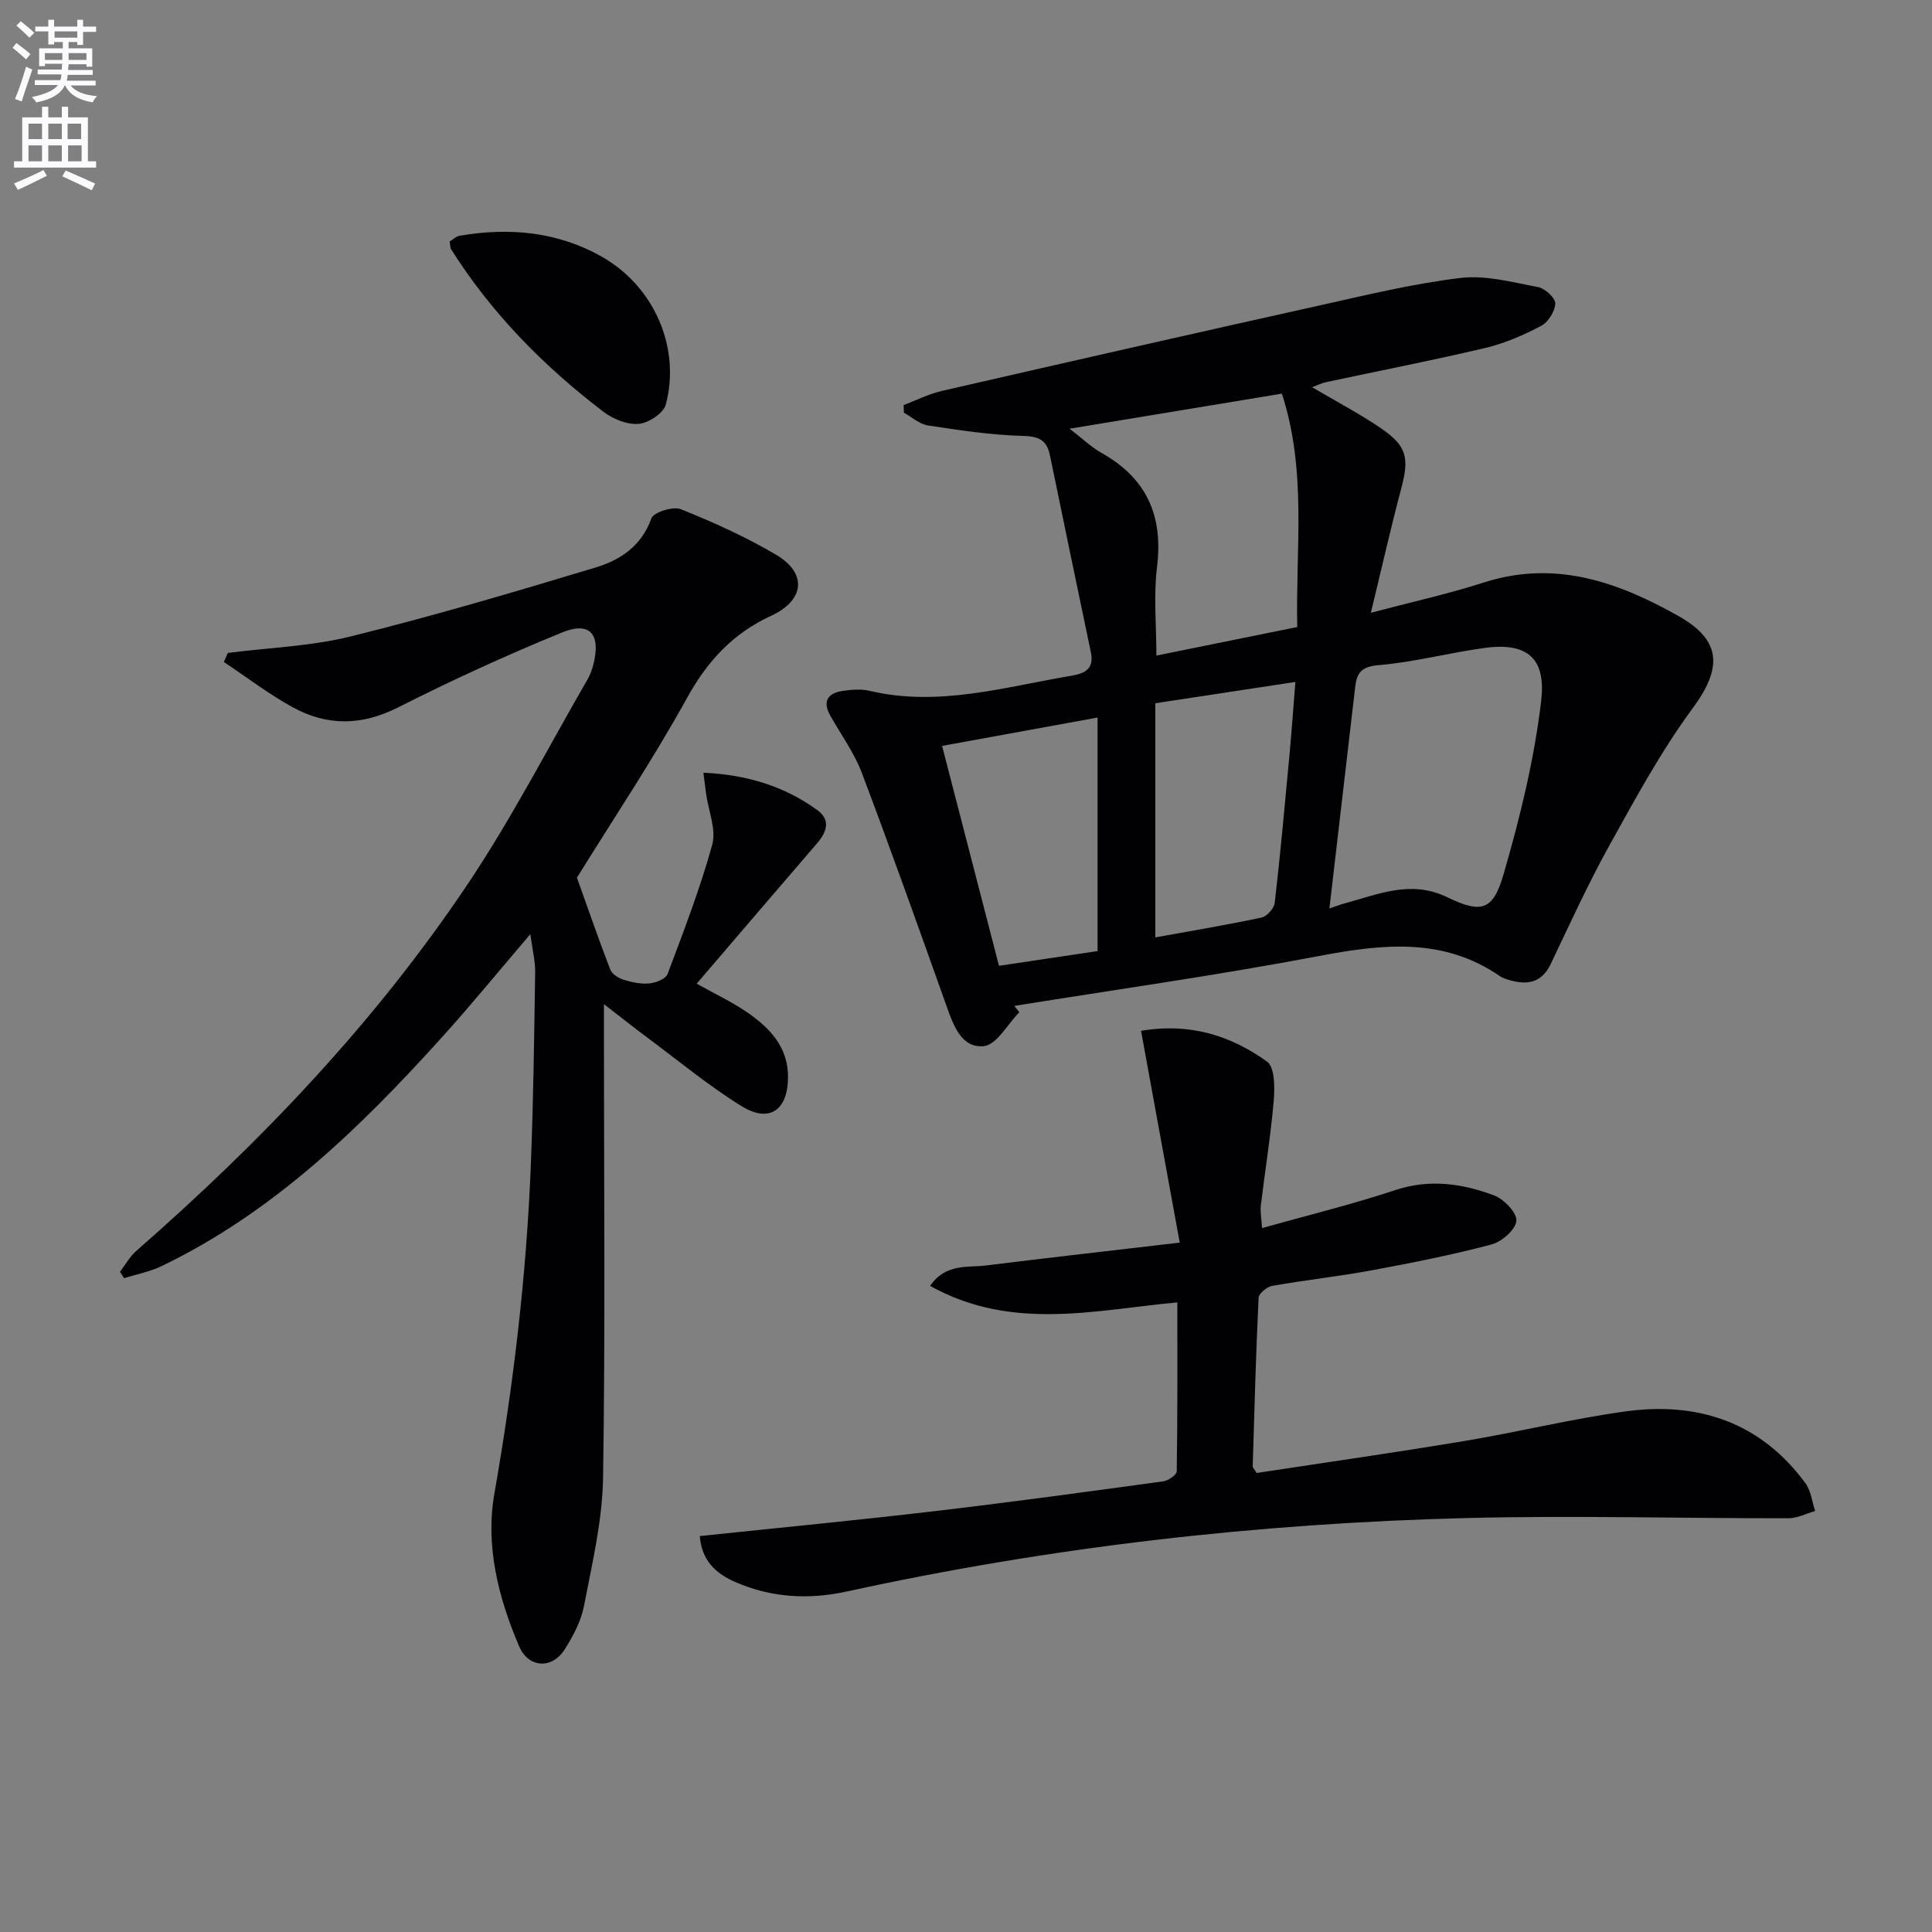 <svg enable-background="new 0 0 400 400" viewBox="0 0 400 400" xmlns="http://www.w3.org/2000/svg"><rect x="0" y="0" width="400" height="400" fill="#808080" stroke="none"/><path d="m2.6 9.9.8-1c.9.7 1.9 1.4 2.9 2.3l-.9 1.1c-1.1-1-2-1.8-2.8-2.4zm.5 10.6c.9-2.1 1.6-4.3 2.3-6.7.4.2.8.4 1.3.6-.7 2.1-1.5 4.3-2.2 6.6zm.3-15.2.9-.9c1 .8 2 1.6 2.8 2.4l-1 1c-.9-.9-1.8-1.7-2.7-2.5zm12.6-1.2h1.2v1.4h2.7v1.1h-2.7v2.7h-1.2v-.6h-1.8v1.3h4.9v3.8h-1.2v-.5h-3.7c0 .4-.1.9-.1 1.2h5.1v1h-5.2c0 .5-.1.9-.2 1.2h6v1h-5.2c1.1 1.3 2.9 2 5.5 2.2-.4.4-.7.8-.9 1.3-2.9-.5-4.8-1.6-5.7-3.5h-.1c-.8 1.7-2.7 2.9-5.9 3.5-.2-.4-.6-.8-.9-1.1 2.8-.6 4.6-1.4 5.4-2.5h-4.8v-1h5.3c.1-.3.2-.7.2-1.2h-4.9v-1h5c0-.4 0-.8.1-1.2h-3.6v.5h-1.2v-3.7h4.9v-1.3h-1.8v.5h-1.2v-2.7h-2.7v-1h2.7v-1.4h1.2v1.4h4.8zm-6.7 8.3h3.6c0-.4 0-.9 0-1.4h-3.6zm1.9-4.6h4.8v-1.3h-4.7v1.3zm6.7 3.2h-3.7v1.4h3.7z" fill="#fbfafc"/><path d="m8.7 22.1h1.3v2.2h2.8v-2.2h1.3v2.2h4.1v9.1h1.7v1.3h-17v-1.3h1.7v-9.1h4.1zm.3 13.1.7 1.2c-1.8.9-3.8 1.9-6 2.9-.2-.4-.5-.8-.8-1.3 2.3-1 4.4-1.9 6.1-2.8zm-3.1-6.4h2.8v-3.2h-2.8zm0 4.6h2.8v-3.3h-2.8zm4.1-4.6h2.8v-3.2h-2.8zm0 4.6h2.8v-3.3h-2.8zm3.6 1.9c2.1.9 4.1 1.8 6.1 2.7l-.7 1.4c-2.2-1.1-4.2-2-6.1-2.9zm3.2-9.7h-2.8v3.2h2.8zm-2.7 7.8h2.8v-3.3h-2.8z" fill="#fbfafc"/><g fill="#010104"><path d="m211.04 209.57c-2.44 2.47-4.7 6.76-7.35 7.02-4.67.45-6.31-4.34-7.75-8.39-5.74-16.1-11.47-32.21-17.51-48.19-1.57-4.15-4.28-7.87-6.49-11.77-1.74-3.08-.55-4.76 2.62-5.21 1.8-.26 3.74-.41 5.48 0 14.28 3.37 27.97-.8 41.8-3.13 2.72-.46 4.74-1.39 4.02-4.81-2.86-13.61-5.67-27.24-8.49-40.86-.64-3.08-2.26-3.9-5.57-3.98-6.58-.17-13.16-1.18-19.69-2.17-1.75-.27-3.32-1.73-4.97-2.64-.02-.52-.03-1.05-.05-1.57 2.61-.99 5.16-2.3 7.85-2.92 26.02-5.97 52.06-11.89 78.12-17.68 9.72-2.16 19.45-4.54 29.31-5.72 5.22-.63 10.76.89 16.07 1.89 1.43.27 3.59 2.24 3.56 3.39-.04 1.61-1.45 3.86-2.91 4.63-3.63 1.91-7.51 3.61-11.49 4.56-10.96 2.59-22.03 4.74-33.05 7.1-.92.2-1.79.64-2.89 1.05 5.01 2.96 9.87 5.49 14.36 8.57 5.31 3.64 5.75 6.16 4.1 12.36-2.21 8.3-4.09 16.68-6.3 25.77 8.3-2.2 15.98-3.89 23.43-6.28 14.75-4.73 27.83-.08 40.34 7 8.98 5.08 8.9 10.84 2.9 18.99-6.56 8.9-11.9 18.75-17.28 28.45-4.42 7.97-8.2 16.29-12.13 24.52-1.91 4-4.94 4.45-8.68 3.33-.63-.19-1.3-.39-1.83-.76-11.85-8.17-24.53-6.65-37.74-4.14-20.84 3.95-41.88 6.91-62.83 10.28.34.42.69.86 1.04 1.31zm64.2-21.48c1.5-.51 2.25-.81 3.03-1.02 6.99-1.87 13.78-4.96 21.27-1.35 7.17 3.45 9.55 2.9 11.77-4.76 3.4-11.72 6.34-23.72 7.77-35.81.9-7.61-1.66-12.35-11.57-11.02-7.39.99-14.67 2.96-22.08 3.58-3.6.3-4.52 1.61-4.86 4.57-1.73 14.99-3.49 29.98-5.33 45.81zm-53.79-99.33c2.72 2.09 4.5 3.83 6.59 5 9.35 5.24 12.82 13 11.51 23.62-.74 5.96-.13 12.08-.13 18.35 9.87-2 19.4-3.93 29.16-5.91-.35-16.32 2.04-32.29-3.18-48.32-14.48 2.39-28.73 4.74-43.95 7.26zm17.74 105.32c7.7-1.4 14.88-2.59 21.99-4.11 1.11-.24 2.61-1.9 2.74-3.04 1.16-10.04 2.07-20.11 3.01-30.17.47-5.06.83-10.13 1.27-15.57-10.19 1.55-19.61 2.98-29.01 4.41zm-11.95 2.83c0-16.22 0-31.96 0-48.35-10.93 1.99-21.42 3.9-32.19 5.87 4.01 15.51 7.86 30.39 11.78 45.53 7.09-1.05 13.76-2.05 20.41-3.05z"/><path d="m47.17 135.18c8.5-1.09 17.2-1.37 25.46-3.42 17.03-4.22 33.89-9.19 50.69-14.27 5.07-1.53 9.51-4.42 11.54-10.17.45-1.26 4.47-2.54 6.08-1.9 6.76 2.71 13.47 5.73 19.73 9.43 6.52 3.84 5.91 9.46-1.01 12.64-7.87 3.62-13.18 9.34-17.42 17.01-7.13 12.92-15.37 25.22-22.79 37.21 2.21 6.18 4.44 12.65 6.9 19.03.36.94 1.71 1.78 2.77 2.11 1.71.53 3.6.93 5.36.75 1.34-.13 3.36-.94 3.74-1.95 3.32-8.84 6.74-17.68 9.24-26.77.87-3.15-.78-7-1.27-10.53-.17-1.25-.32-2.5-.56-4.37 9.02.42 16.79 2.79 23.62 7.77 2.81 2.05 1.89 4.56-.12 6.89-8.23 9.55-16.42 19.14-24.89 29.02 3.81 2.14 7.39 3.8 10.58 6.02 4.61 3.2 8.36 7.13 8.33 13.36-.03 6.81-3.84 9.54-9.62 5.97-6.76-4.17-12.94-9.3-19.34-14.06-2.74-2.03-5.4-4.15-9.15-7.05v6.59c0 30.49.29 60.98-.18 91.46-.14 8.86-2.26 17.73-3.94 26.5-.61 3.17-2.26 6.29-4.02 9.06-2.64 4.15-7.49 3.82-9.41-.64-4.32-10.08-7.03-20.84-5.14-31.6 3.97-22.62 6.66-45.32 7.56-68.24.52-13.25.69-26.52.89-39.79.03-2.26-.56-4.52-1-7.83-6.53 7.64-12.26 14.66-18.33 21.38-16.92 18.74-34.91 36.22-58.03 47.35-2.42 1.17-5.16 1.68-7.75 2.49-.29-.44-.57-.87-.86-1.31 1.12-1.46 2.04-3.16 3.4-4.35 25.93-22.66 49.57-47.47 68.74-76.13 9.03-13.51 16.51-28.06 24.66-42.15.57-.99.97-2.12 1.25-3.24 1.53-6.17-.76-8.86-6.52-6.5-11.51 4.7-22.85 9.9-33.94 15.51-7.53 3.81-14.7 3.89-21.82-.03-4.97-2.73-9.52-6.22-14.26-9.38.28-.61.56-1.24.83-1.87z"/><path d="m144.88 318.03c16.51-1.74 32.53-3.27 48.52-5.15 15.83-1.86 31.63-4.02 47.42-6.18 1.05-.14 2.8-1.34 2.81-2.08.18-11.57.13-23.15.13-34.97-16.69 1.5-34.19 6.08-51.19-3.42 3.23-4.7 7.72-3.75 11.6-4.23 12.98-1.61 25.97-3.08 40.08-4.73-2.78-15.2-5.37-29.39-8.01-43.85 10.27-1.72 18.69 1.06 26.09 6.38 1.61 1.15 1.61 5.37 1.38 8.09-.62 7.26-1.8 14.47-2.67 21.71-.15 1.28.13 2.61.25 4.66 9.44-2.65 18.63-4.89 27.58-7.86 7.11-2.36 13.84-1.37 20.43 1.08 2.05.76 4.77 3.58 4.65 5.27-.13 1.8-3.01 4.34-5.13 4.9-8.16 2.16-16.46 3.81-24.77 5.35-6.84 1.27-13.78 2.01-20.64 3.22-1.09.19-2.78 1.57-2.83 2.47-.56 11.63-.87 23.26-1.22 34.9-.01.28.32.56.81 1.38 14.17-2.17 28.61-4.22 42.98-6.62 11.13-1.85 22.12-4.57 33.28-6.12 15.05-2.09 28.02 2.16 37.35 14.83 1.16 1.57 1.38 3.83 2.03 5.78-1.84.52-3.69 1.5-5.53 1.5-22.15.03-44.32-.6-66.46-.05-43.27 1.08-86.14 5.95-128.47 15.21-8.01 1.75-15.88 1.29-23.41-2.09-3.77-1.71-6.65-4.32-7.06-9.38z"/><path d="m93.11 49.99c.68-.41 1.32-1.06 2.05-1.18 10.25-1.76 20.23-.86 29.38 4.3 10.88 6.14 16.43 18.84 13.31 30.65-.47 1.79-3.6 3.84-5.64 4-2.38.19-5.33-1.02-7.33-2.55-12.35-9.43-23.15-20.38-31.48-33.6-.24-.37-.18-.93-.29-1.62z"/></g></svg>